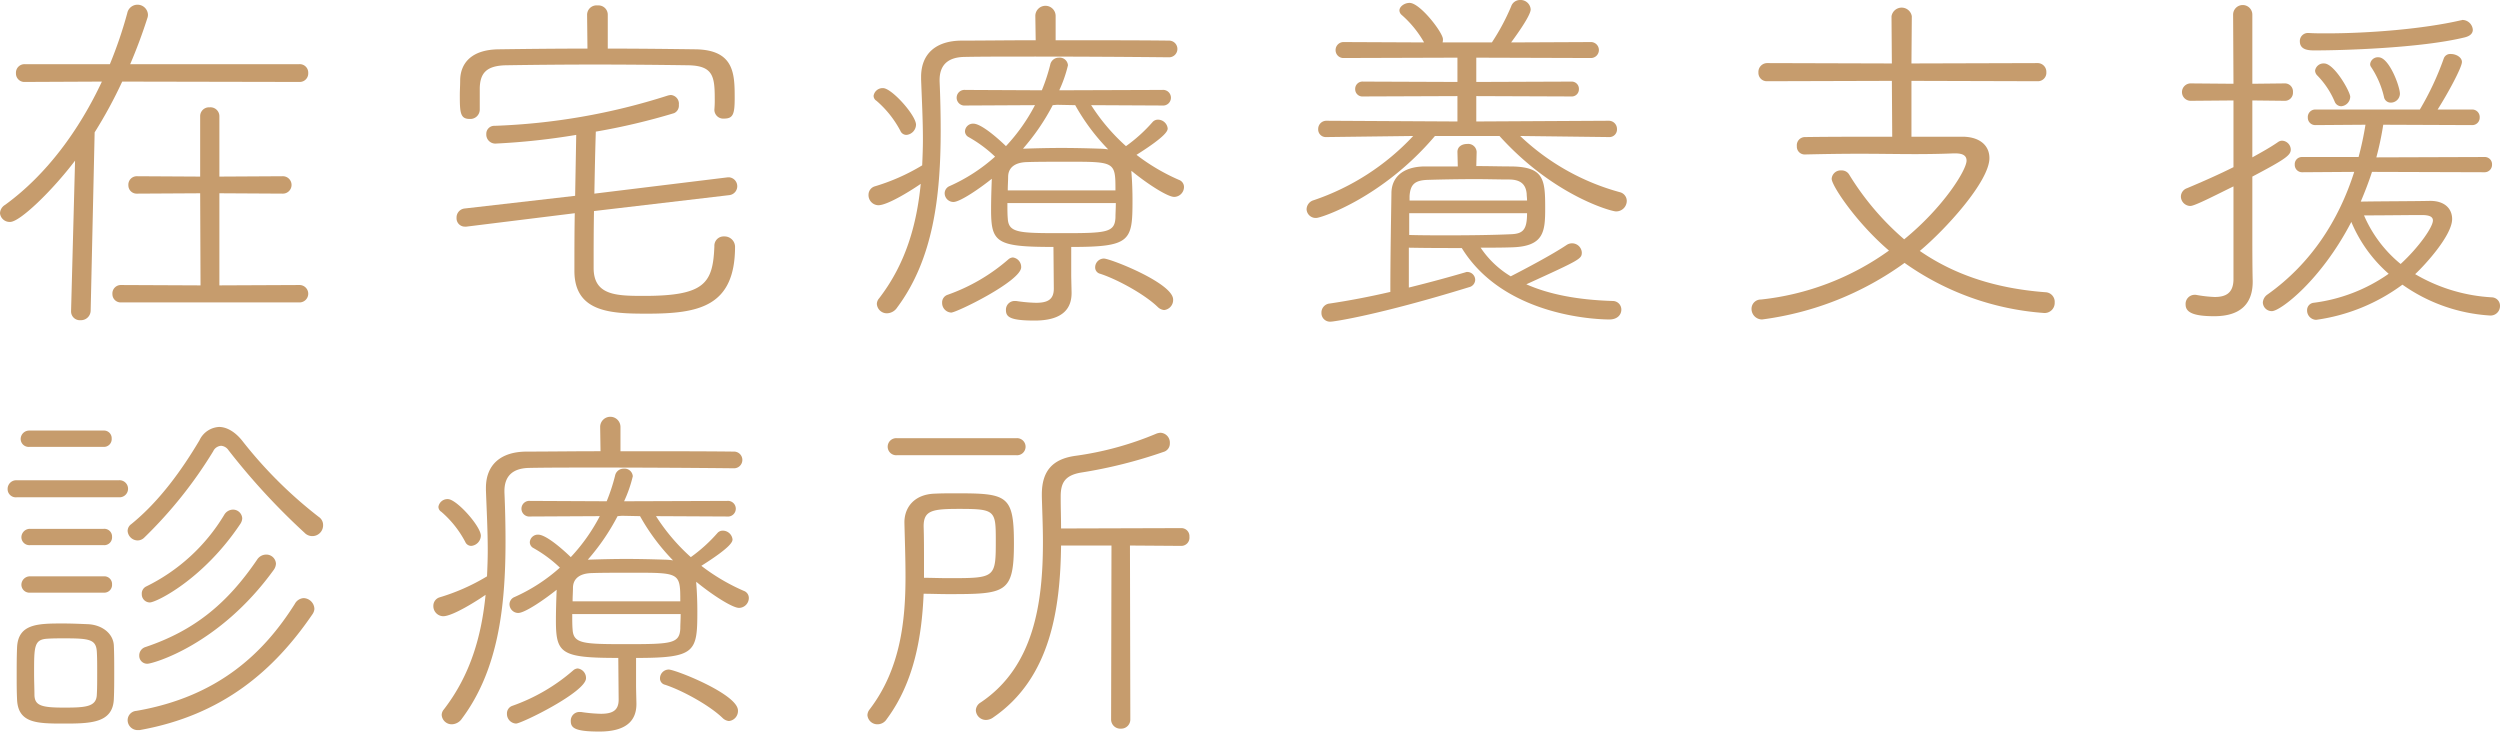 <svg xmlns="http://www.w3.org/2000/svg" width="517.046" height="151.296" viewBox="0 0 517.046 151.296"><defs><style>.cls-1{fill:#c69c6d;}</style></defs><title>アセット 1</title><g id="レイヤー_2" data-name="レイヤー 2"><g id="レイヤー_1-2" data-name="レイヤー 1"><path class="cls-1" d="M14.699,64.347l.825-31.124C10.8,39.448,4.125,45.898,2.1,45.898A2.004,2.004,0,0,1,0,44.098a2.101,2.101,0,0,1,1.05-1.725c8.775-6.375,15.45-15.75,20.024-25.499l-15.899.075a1.75,1.75,0,0,1-1.875-1.8,1.768,1.768,0,0,1,1.875-1.875H22.724a87.978,87.978,0,0,0,3.6-10.575,2.162,2.162,0,0,1,4.275.3,1.871,1.871,0,0,1-.075.6q-1.575,4.95-3.6,9.675H61.873a1.75,1.75,0,0,1,1.875,1.8,1.768,1.768,0,0,1-1.875,1.875L25.274,16.874a93.572,93.572,0,0,1-5.7,10.5L18.75,64.272a2.011,2.011,0,0,1-2.1,1.95,1.81,1.81,0,0,1-1.95-1.8Zm10.35-1.8A1.712,1.712,0,0,1,23.249,60.822a1.749,1.749,0,0,1,1.8-1.875l16.424.075-.075-19.049-13.049.075a1.713,1.713,0,0,1-1.8-1.725,1.749,1.749,0,0,1,1.8-1.875l13.049.075V24.074a1.826,1.826,0,0,1,1.95-1.875,1.848,1.848,0,0,1,2.025,1.875V36.523l13.125-.075a1.8,1.8,0,0,1,0,3.6l-13.125-.075V59.022l16.575-.075a1.8,1.8,0,0,1,0,3.6Z"/><path class="cls-1" d="M122.849,43.648c-.075,4.05-.075,7.875-.075,11.774,0,5.7,4.725,5.775,10.424,5.775,12.6,0,14.25-2.625,14.549-10.274a1.921,1.921,0,0,1,2.025-2.025,2.171,2.171,0,0,1,2.25,2.1c0,12.524-7.649,13.875-18.224,13.875-7.35,0-15-.225-15-8.85,0-3.9,0-7.875.075-11.924L96.45,46.873H96.15a1.712,1.712,0,0,1-1.725-1.8,1.868,1.868,0,0,1,1.65-1.95l22.874-2.625.225-12.6a142.574,142.574,0,0,1-16.724,1.8,1.871,1.871,0,0,1-1.875-1.95,1.647,1.647,0,0,1,1.725-1.725,132.256,132.256,0,0,0,35.699-6.225,3.313,3.313,0,0,1,.75-.15,1.807,1.807,0,0,1,1.65,2.025,1.703,1.703,0,0,1-.975,1.725,134.13,134.13,0,0,1-16.199,3.825c-.15,4.65-.225,8.85-.3,12.825l27.599-3.375h.3a1.853,1.853,0,0,1,.075,3.675Zm24.899-20.999a21.036,21.036,0,0,0,.075-2.25c0-4.65-.375-6.825-5.55-6.9-5.325-.075-12.375-.15-19.199-.15s-13.575.075-18.375.15c-4.05.075-5.399,1.575-5.475,4.725v4.5a1.956,1.956,0,0,1-2.1,1.875c-1.95,0-2.025-1.35-2.025-4.95,0-.975.075-2.025.075-3.15.075-3.225,2.1-6.225,7.95-6.3,5.55-.075,11.85-.15,18.374-.15l-.075-6.975a1.949,1.949,0,0,1,2.175-1.95,1.925,1.925,0,0,1,2.1,1.95v6.975c6.225,0,12.449.075,18.224.15,7.95.15,8.025,5.1,8.025,10.05,0,3.3-.3,4.275-2.175,4.275a1.834,1.834,0,0,1-2.025-1.8Z"/><path class="cls-1" d="M214.124,3.3a2.1,2.1,0,1,1,4.2,0V8.324c8.55,0,17.25,0,23.399.075a1.726,1.726,0,1,1,0,3.45c-7.35-.075-18.074-.15-27.524-.15-5.775,0-11.1,0-14.774.075-3.6.075-5.1,1.875-5.1,4.8v.225c.15,3.375.225,6.825.225,10.199,0,13.5-1.5,26.549-9,36.599a2.598,2.598,0,0,1-2.1,1.2,2.07,2.07,0,0,1-2.1-1.95,1.802,1.802,0,0,1,.45-1.125c5.55-7.2,7.8-15.299,8.625-23.699-1.5,1.05-6.75,4.425-8.775,4.425A2.094,2.094,0,0,1,179.625,40.273a1.819,1.819,0,0,1,1.275-1.725,42.25,42.25,0,0,0,9.825-4.35c.075-1.725.15-3.525.15-5.325,0-4.125-.225-8.325-.375-12.449v-.525c0-4.725,3-7.5,8.475-7.5,4.2,0,9.525-.075,15.225-.075ZM186.225,27.074a21.37,21.37,0,0,0-4.95-6.225,1.211,1.211,0,0,1-.6-1.05,1.898,1.898,0,0,1,1.95-1.575c1.8,0,6.825,5.625,6.825,7.575a2.183,2.183,0,0,1-1.95,2.1A1.341,1.341,0,0,1,186.225,27.074ZM196.724,64.647a1.985,1.985,0,0,1-1.875-2.025,1.652,1.652,0,0,1,1.125-1.65,38.646,38.646,0,0,0,12.599-7.35,1.559,1.559,0,0,1,.9-.375,1.978,1.978,0,0,1,1.725,2.025C211.199,58.123,197.849,64.647,196.724,64.647Zm21.149-13.574c-11.85,0-12.899-.9-12.899-7.725,0-2.1.075-4.35.15-6.375-2.325,1.875-6.525,4.8-7.95,4.8a1.824,1.824,0,0,1-1.8-1.8,1.63,1.63,0,0,1,1.05-1.5,36.05,36.05,0,0,0,9.375-6.075,27.132,27.132,0,0,0-5.475-4.05,1.363,1.363,0,0,1-.75-1.2,1.67,1.67,0,0,1,1.725-1.575c2.025,0,6.675,4.575,6.75,4.65a37.966,37.966,0,0,0,6-8.475l-14.399.075a1.622,1.622,0,1,1,0-3.225l15.824.075a38.973,38.973,0,0,0,1.725-5.25,1.806,1.806,0,0,1,1.8-1.5,1.711,1.711,0,0,1,1.875,1.575,26.817,26.817,0,0,1-1.8,5.175l21.299-.075a1.622,1.622,0,1,1,0,3.225L225.673,21.749a40.714,40.714,0,0,0,7.2,8.475,31.985,31.985,0,0,0,5.475-4.95,1.449,1.449,0,0,1,1.125-.525,2.035,2.035,0,0,1,2.025,1.8c0,.45-.15,1.5-6.45,5.475a41.506,41.506,0,0,0,8.774,5.175,1.562,1.562,0,0,1,1.05,1.5,2.064,2.064,0,0,1-2.025,2.025c-1.35,0-5.475-2.625-8.85-5.4v.3c.15,1.8.225,3.825.225,5.85,0,8.399-.375,9.6-12.674,9.6v5.85c0,.375.075,3.525.075,3.525v.15c0,2.925-1.5,5.7-7.65,5.7-5.1,0-5.925-.75-5.925-2.175a1.793,1.793,0,0,1,1.8-1.875h.3a30.983,30.983,0,0,0,4.125.375c2.4,0,3.675-.675,3.675-2.925Zm-9.524-9.075c0,1.2,0,2.325.075,3.15.15,3,2.175,3.075,11.024,3.075,9.375,0,11.1-.075,11.25-3.225,0-.825.075-1.875.075-3Zm22.349-2.625c0-5.925-.075-5.925-9.824-5.925-3.075,0-6.3,0-8.475.075-2.85.075-3.9,1.425-3.9,3.075,0,.75-.075,1.725-.075,2.775ZM218.624,21.674l-.9.075a45.531,45.531,0,0,1-6.15,9h.225c2.25-.075,4.95-.15,7.725-.15,2.85,0,5.625.075,7.95.15a12.359,12.359,0,0,1,1.725.15,43.249,43.249,0,0,1-6.825-9.149ZM239.473,63.522c-2.775-2.7-8.475-5.774-11.924-6.899a1.336,1.336,0,0,1-1.05-1.35,1.824,1.824,0,0,1,1.8-1.8c1.35,0,14.325,5.1,14.325,8.475a2.081,2.081,0,0,1-1.875,2.175A2.18,2.18,0,0,1,239.473,63.522Z"/><path class="cls-1" d="M314.398,28.124a48.325,48.325,0,0,0,20.624,11.625,1.871,1.871,0,0,1,1.425,1.8,2.191,2.191,0,0,1-2.25,2.175c-.899,0-12.899-3.225-24.074-15.6H296.774c-10.8,12.75-23.55,16.949-24.524,16.949a1.884,1.884,0,0,1-2.025-1.8,2.002,2.002,0,0,1,1.5-1.875,50.099,50.099,0,0,0,20.55-13.274l-18,.225a1.57,1.57,0,0,1-1.649-1.65,1.693,1.693,0,0,1,1.725-1.725l27.074.15V19.874l-19.499.075a1.499,1.499,0,0,1-1.65-1.5,1.515,1.515,0,0,1,1.65-1.575l19.499.075v-5.025l-23.474.075a1.622,1.622,0,0,1-1.726-1.575,1.652,1.652,0,0,1,1.726-1.725l16.574.075a21.804,21.804,0,0,0-4.65-5.7,1.297,1.297,0,0,1-.45-.9c0-.825,1.051-1.575,2.101-1.575,2.175,0,6.899,6.15,6.899,7.5a2.071,2.071,0,0,1-.075.675h10.2a45.202,45.202,0,0,0,3.975-7.425A1.94,1.94,0,0,1,314.398,0a2.087,2.087,0,0,1,2.175,1.95c0,1.425-3.825,6.525-4.05,6.825l16.424-.075a1.652,1.652,0,1,1,0,3.3l-23.624-.075v5.025l19.649-.075a1.494,1.494,0,0,1,1.575,1.575,1.476,1.476,0,0,1-1.575,1.5L305.323,19.874v5.25l27.374-.15a1.693,1.693,0,0,1,1.726,1.725,1.571,1.571,0,0,1-1.65,1.65ZM291.374,59.472c4.575-1.125,8.625-2.25,11.699-3.15a.957.957,0,0,1,.45-.075,1.649,1.649,0,0,1,1.575,1.65,1.612,1.612,0,0,1-1.275,1.5c-18.749,5.775-27.974,7.125-28.573,7.125a1.772,1.772,0,0,1-1.95-1.8,1.875,1.875,0,0,1,1.725-1.95c4.05-.6,8.325-1.425,12.525-2.4,0-7.2.149-15.225.225-20.399,0-3.075,2.1-5.475,6.824-5.55h6.9l-.075-3c0-1.125.975-1.65,2.024-1.65a1.74,1.74,0,0,1,1.95,1.65l-.075,2.925c2.55,0,5.025.075,7.2.075,6.824.075,7.05,2.7,7.05,8.625,0,4.8-.226,7.875-6.75,8.1-2.024.075-4.274.075-6.6.075a19.657,19.657,0,0,0,6.225,5.925c2.925-1.5,8.625-4.5,11.625-6.525a2.02,2.02,0,0,1,3.074,1.575c0,1.35-.3,1.5-11.475,6.6,4.575,2.025,10.425,3.225,17.85,3.45a1.774,1.774,0,0,1,1.8,1.8c0,.975-.75,2.025-2.475,2.025-1.726,0-21.6-.3-30.524-14.774-3.6,0-7.274,0-10.949-.075Zm.075-15.374v4.5c2.625.075,5.399.075,8.1.075,4.875,0,9.6-.075,12.824-.225,2.55-.075,3.45-.825,3.45-4.35Zm24.374-2.625c0-.525-.075-.975-.075-1.35-.149-1.875-1.125-3-3.675-3-2.024,0-4.425-.075-6.975-.075-3.524,0-7.2.075-9.75.15-2.699.075-3.675.9-3.824,3.375v.9Z"/><path class="cls-1" d="M395.323,16.724V28.273h10.5c3.6,0,5.625,1.8,5.625,4.425,0,4.8-9.075,14.774-14.399,19.199,6.524,4.5,14.849,7.725,26.099,8.55a1.983,1.983,0,0,1,1.8,2.1,2.087,2.087,0,0,1-2.325,2.175A56.826,56.826,0,0,1,393.898,54.373a64.418,64.418,0,0,1-29.474,11.7,2.19,2.19,0,0,1-2.175-2.25,1.91,1.91,0,0,1,1.95-1.875,55.403,55.403,0,0,0,26.474-10.125c-6.75-5.775-11.85-13.424-11.85-14.85a1.863,1.863,0,0,1,2.025-1.725,1.773,1.773,0,0,1,1.574.825,56.787,56.787,0,0,0,11.399,13.424c8.1-6.6,12.899-14.324,12.899-16.274,0-.975-.675-1.5-2.324-1.5h-.375c-1.65.075-4.5.15-7.95.15-3.449,0-7.499-.075-11.549-.075-3.976,0-7.95.075-11.25.15h-.075a1.614,1.614,0,0,1-1.574-1.725,1.69,1.69,0,0,1,1.725-1.875c5.399-.075,11.774-.075,17.999-.075L391.273,16.724l-25.799.075a1.729,1.729,0,0,1-1.8-1.8,1.826,1.826,0,0,1,1.875-1.95l25.724.075-.074-9.75a2.125,2.125,0,0,1,4.199,0l-.075,9.75,26.024-.075a1.807,1.807,0,0,1,1.875,1.875,1.749,1.749,0,0,1-1.8,1.875Z"/><path class="cls-1" d="M461.924,38.548c-3.975,1.95-8.025,4.05-8.925,4.05a1.985,1.985,0,0,1-1.95-1.95,1.854,1.854,0,0,1,1.275-1.725c3.375-1.425,6.6-2.85,9.6-4.35V20.774l-8.85.075a1.8,1.8,0,0,1,0-3.6l8.85.075-.075-14.25a1.988,1.988,0,1,1,3.975,0V17.324l6.675-.075a1.667,1.667,0,0,1,1.725,1.8,1.668,1.668,0,0,1-1.725,1.8l-6.675-.075V32.548c1.875-1.05,3.675-2.025,5.4-3.225a1.446,1.446,0,0,1,.75-.225,1.877,1.877,0,0,1,1.8,1.8c0,1.2-.976,1.95-7.95,5.625V48.973c0,1.2,0,6.45.075,9.15v.15c0,4.2-2.175,7.125-7.949,7.125-4.2,0-5.925-.75-5.925-2.4a1.879,1.879,0,0,1,1.8-2.025h.3a27.074,27.074,0,0,0,3.899.45c2.25,0,3.825-.75,3.9-3.525Zm28.648-3c-.675,2.1-1.5,4.2-2.325,6.15,4.05-.075,10.95-.075,14.25-.15h.149c3,0,4.5,1.65,4.5,3.75,0,3.375-5.625,9.525-7.649,11.399a35.137,35.137,0,0,0,15.899,4.8,1.741,1.741,0,0,1,1.649,1.8,1.955,1.955,0,0,1-2.175,1.95,34.996,34.996,0,0,1-17.999-6.375A38.994,38.994,0,0,1,479.023,66.147a1.933,1.933,0,0,1-1.874-2.025,1.515,1.515,0,0,1,1.35-1.5A34.557,34.557,0,0,0,494.023,56.623,29.157,29.157,0,0,1,486.298,45.898c-6.3,12.149-14.699,18.449-16.425,18.449a1.842,1.842,0,0,1-1.875-1.8,2.18,2.18,0,0,1,.976-1.65c9.074-6.45,14.774-15.45,17.924-25.349l-10.8.075a1.517,1.517,0,0,1-1.5-1.575,1.475,1.475,0,0,1,1.5-1.575h11.7a66.046,66.046,0,0,0,1.425-6.675l-10.35.075a1.533,1.533,0,0,1-1.575-1.575,1.553,1.553,0,0,1,1.575-1.65h21.599a59.149,59.149,0,0,0,4.95-10.575,1.41,1.41,0,0,1,1.5-.9c1.05,0,2.25.675,2.25,1.65,0,1.125-2.925,6.525-5.025,9.825h7.125a1.553,1.553,0,0,1,1.575,1.65,1.533,1.533,0,0,1-1.575,1.575l-18.374-.075a63.303,63.303,0,0,1-1.425,6.75l22.349-.075a1.494,1.494,0,0,1,1.575,1.575,1.534,1.534,0,0,1-1.575,1.575ZM477.523,6.825c1.125.075,2.4.075,3.601.075,8.85,0,20.023-.9,27.823-2.7.15,0,.226-.075.375-.075a2.19,2.19,0,0,1,2.101,2.025c0,.675-.45,1.275-1.65,1.575-9.149,2.25-25.574,2.7-31.049,2.7-1.05,0-3.074,0-3.074-1.875a1.672,1.672,0,0,1,1.8-1.725ZM482.848,20.999a17.5,17.5,0,0,0-3.675-5.475,1.559,1.559,0,0,1-.375-.9,1.762,1.762,0,0,1,1.875-1.5c2.1,0,5.399,5.85,5.399,6.9a2.028,2.028,0,0,1-1.875,1.95A1.479,1.479,0,0,1,482.848,20.999Zm20.324,24.599c0-.825-.825-1.125-2.325-1.125-2.475,0-8.024.075-11.924.075a26.445,26.445,0,0,0,7.574,10.05C500.323,51.073,503.172,46.948,503.172,45.598Zm-8.699-24.374a1.406,1.406,0,0,1-1.426-1.2,18.861,18.861,0,0,0-2.699-6.225.9.9,0,0,1-.15-.6,1.604,1.604,0,0,1,1.725-1.35c2.176,0,4.426,6,4.426,7.575A1.89,1.89,0,0,1,494.473,21.224Z"/><path class="cls-1" d="M3.45,102.848a1.695,1.695,0,0,1-1.875-1.725,1.794,1.794,0,0,1,1.875-1.8H24.599a1.766,1.766,0,1,1,0,3.524Zm9.675,46.799c-5.55,0-9.45-.075-9.6-5.101-.075-1.649-.075-3.149-.075-4.649,0-2.024,0-3.975.075-5.85.15-5.024,4.2-5.1,9.45-5.1,1.8,0,3.45.075,5.25.149,2.925.15,5.25,1.95,5.325,4.5.075,1.725.075,3.675.075,5.55,0,1.8,0,3.675-.075,5.325C23.399,149.572,18.75,149.647,13.125,149.647ZM6.075,92.424A1.657,1.657,0,0,1,4.275,90.774a1.759,1.759,0,0,1,1.8-1.725H21.374a1.592,1.592,0,0,1,1.725,1.649,1.611,1.611,0,0,1-1.725,1.726Zm.15,20.324a1.657,1.657,0,0,1-1.8-1.65,1.759,1.759,0,0,1,1.8-1.725H21.449a1.592,1.592,0,0,1,1.725,1.649,1.611,1.611,0,0,1-1.725,1.726Zm0,9.824a1.657,1.657,0,0,1-1.8-1.65,1.76,1.76,0,0,1,1.8-1.725H21.449a1.592,1.592,0,0,1,1.725,1.65,1.611,1.611,0,0,1-1.725,1.725Zm13.875,16.649c0-1.65,0-3.3-.075-4.425-.15-2.55-1.5-2.775-6.675-2.775-1.2,0-2.475,0-3.525.075-2.775.15-2.775,1.575-2.775,7.125,0,1.725.075,3.375.075,4.575.075,2.175,1.575,2.55,6.15,2.55,4.425,0,6.675-.15,6.75-2.7C20.099,142.522,20.099,140.872,20.099,139.222Zm42.898-29.023A139.047,139.047,0,0,1,47.248,93.099a2.026,2.026,0,0,0-1.5-.9,1.935,1.935,0,0,0-1.65,1.125,90.342,90.342,0,0,1-14.25,17.85,1.984,1.984,0,0,1-1.425.6,2.109,2.109,0,0,1-2.025-1.949,1.715,1.715,0,0,1,.75-1.426c5.925-4.8,10.575-11.399,14.1-17.324a4.755,4.755,0,0,1,4.05-2.774c1.575,0,3.3.975,4.8,2.85a89.89,89.89,0,0,0,15.824,15.749,2.008,2.008,0,0,1,.9,1.726,2.227,2.227,0,0,1-3.825,1.575ZM28.874,150.997h-.45a2.064,2.064,0,0,1-2.025-2.024,1.931,1.931,0,0,1,1.8-1.95c16.949-2.925,26.399-12,32.774-22.124a2.243,2.243,0,0,1,1.8-1.2,2.307,2.307,0,0,1,2.25,2.25,2.233,2.233,0,0,1-.375,1.05C56.773,138.547,46.123,147.921,28.874,150.997ZM30.524,137.272a1.635,1.635,0,0,1-1.725-1.649,1.813,1.813,0,0,1,1.275-1.8c10.274-3.45,17.024-9.15,23.099-18.075a2.242,2.242,0,0,1,1.875-1.05,1.989,1.989,0,0,1,2.025,1.875,2.39,2.39,0,0,1-.45,1.275C45.298,133.522,31.499,137.272,30.524,137.272Zm.45-12.674a1.677,1.677,0,0,1-1.65-1.726,1.631,1.631,0,0,1,.9-1.575A38.636,38.636,0,0,0,46.348,106.523a2.14,2.14,0,0,1,1.8-1.124,1.909,1.909,0,0,1,1.95,1.8,2.236,2.236,0,0,1-.375,1.125C42.073,119.798,32.324,124.598,30.974,124.598Z"/><path class="cls-1" d="M124.124,88.299a2.1,2.1,0,0,1,4.2,0v5.024c8.55,0,17.25,0,23.399.075a1.727,1.727,0,1,1,0,3.45c-7.35-.075-18.074-.15-27.524-.15-5.775,0-11.1,0-14.774.075-3.6.075-5.1,1.875-5.1,4.8v.225c.15,3.375.225,6.825.225,10.2,0,13.499-1.5,26.549-9,36.599a2.599,2.599,0,0,1-2.1,1.199,2.069,2.069,0,0,1-2.1-1.949,1.802,1.802,0,0,1,.45-1.125c5.55-7.2,7.8-15.3,8.625-23.699-1.5,1.05-6.75,4.425-8.775,4.425a2.094,2.094,0,0,1-2.025-2.175,1.821,1.821,0,0,1,1.275-1.726,42.27,42.27,0,0,0,9.825-4.35c.075-1.725.15-3.524.15-5.324,0-4.125-.225-8.325-.375-12.45v-.524c0-4.725,3-7.5,8.475-7.5,4.2,0,9.525-.075,15.225-.075ZM96.225,112.073a21.37,21.37,0,0,0-4.95-6.225,1.21,1.21,0,0,1-.6-1.05,1.898,1.898,0,0,1,1.95-1.575c1.8,0,6.825,5.625,6.825,7.575a2.183,2.183,0,0,1-1.95,2.1A1.34,1.34,0,0,1,96.225,112.073ZM106.724,149.647a1.985,1.985,0,0,1-1.875-2.025,1.651,1.651,0,0,1,1.125-1.649,38.663,38.663,0,0,0,12.599-7.35,1.555,1.555,0,0,1,.9-.375,1.977,1.977,0,0,1,1.725,2.024C121.199,143.122,107.849,149.647,106.724,149.647Zm21.149-13.575c-11.85,0-12.899-.899-12.899-7.725,0-2.1.075-4.35.15-6.374-2.325,1.875-6.525,4.8-7.95,4.8a1.824,1.824,0,0,1-1.8-1.8,1.629,1.629,0,0,1,1.05-1.5,36.051,36.051,0,0,0,9.375-6.075,27.151,27.151,0,0,0-5.475-4.05,1.364,1.364,0,0,1-.75-1.2,1.669,1.669,0,0,1,1.725-1.574c2.025,0,6.675,4.574,6.75,4.649a37.955,37.955,0,0,0,6-8.475l-14.399.075a1.623,1.623,0,1,1,0-3.226l15.824.075a38.933,38.933,0,0,0,1.725-5.25,1.806,1.806,0,0,1,1.8-1.5,1.712,1.712,0,0,1,1.875,1.575,26.816,26.816,0,0,1-1.8,5.175l21.299-.075a1.623,1.623,0,1,1,0,3.226l-14.699-.075a40.689,40.689,0,0,0,7.2,8.475,31.987,31.987,0,0,0,5.475-4.95,1.448,1.448,0,0,1,1.125-.524,2.035,2.035,0,0,1,2.025,1.8c0,.45-.15,1.5-6.45,5.475a41.506,41.506,0,0,0,8.774,5.175,1.562,1.562,0,0,1,1.05,1.5,2.064,2.064,0,0,1-2.025,2.024c-1.35,0-5.475-2.624-8.85-5.399v.3c.15,1.8.225,3.825.225,5.85,0,8.4-.375,9.6-12.674,9.6v5.851c0,.375.075,3.524.075,3.524v.15c0,2.925-1.5,5.699-7.65,5.699-5.1,0-5.925-.75-5.925-2.175a1.793,1.793,0,0,1,1.8-1.875h.3a30.901,30.901,0,0,0,4.125.375c2.4,0,3.675-.675,3.675-2.925Zm-9.524-9.074c0,1.2,0,2.325.075,3.15.15,2.999,2.175,3.074,11.024,3.074,9.375,0,11.1-.075,11.25-3.225,0-.825.075-1.875.075-3Zm22.349-2.625c0-5.925-.075-5.925-9.824-5.925-3.075,0-6.3,0-8.475.075-2.85.075-3.9,1.425-3.9,3.075,0,.75-.075,1.725-.075,2.774Zm-12.074-17.699-.9.075a45.514,45.514,0,0,1-6.15,8.999h.225c2.25-.074,4.95-.149,7.725-.149,2.85,0,5.625.075,7.95.149a12.283,12.283,0,0,1,1.725.15,43.237,43.237,0,0,1-6.825-9.149ZM149.473,148.522c-2.775-2.7-8.475-5.775-11.924-6.9a1.335,1.335,0,0,1-1.05-1.35,1.824,1.824,0,0,1,1.8-1.8c1.35,0,14.325,5.1,14.325,8.475a2.081,2.081,0,0,1-1.875,2.175A2.179,2.179,0,0,1,149.473,148.522Z"/><path class="cls-1" d="M183.375,148.747a2.239,2.239,0,0,1-1.875,1.05,2.062,2.062,0,0,1-2.1-1.875,1.994,1.994,0,0,1,.45-1.199c6.375-8.325,7.425-18.3,7.425-27.449,0-3.975-.15-7.8-.225-11.25,0-3.074,2.025-5.774,6.225-5.925,1.575-.074,3-.074,4.275-.074,10.725,0,12.149.3,12.149,10.35,0,10.35-1.65,10.499-13.574,10.499-1.8,0-3.6-.075-5.1-.075C190.649,131.647,189.075,141.097,183.375,148.747Zm2.1-54.598a1.766,1.766,0,1,1,0-3.524h24.749a1.766,1.766,0,1,1,0,3.524Zm10.65,25.424c9.824,0,9.824,0,9.824-8.024,0-6-.225-6.3-7.574-6.3-5.55,0-7.35.3-7.35,3.6.075,2.25.075,4.725.075,7.35v3.3C192.524,119.498,194.324,119.573,196.125,119.573Zm33.749-6.75H219.448c-.15,12.899-2.1,27.374-14.024,35.549a2.599,2.599,0,0,1-1.5.525,2.082,2.082,0,0,1-2.1-2.025,1.957,1.957,0,0,1,.975-1.575c11.099-7.424,12.899-20.698,12.899-33.224,0-3.225-.15-6.374-.225-9.374v-.45c0-4.95,2.325-7.274,6.75-7.949a66.331,66.331,0,0,0,17.024-4.65,3.282,3.282,0,0,1,.75-.149,2.038,2.038,0,0,1,1.95,2.175,1.797,1.797,0,0,1-1.35,1.8,98.37,98.37,0,0,1-17.1,4.274c-3.375.601-4.125,2.25-4.125,4.95v.375c0,2.024.075,4.05.075,6.225l24.824-.075a1.668,1.668,0,0,1,1.725,1.8,1.691,1.691,0,0,1-1.725,1.875l-10.575-.075.075,35.924a1.888,1.888,0,0,1-1.95,1.95,1.907,1.907,0,0,1-2.025-1.95Z"/></g></g></svg>